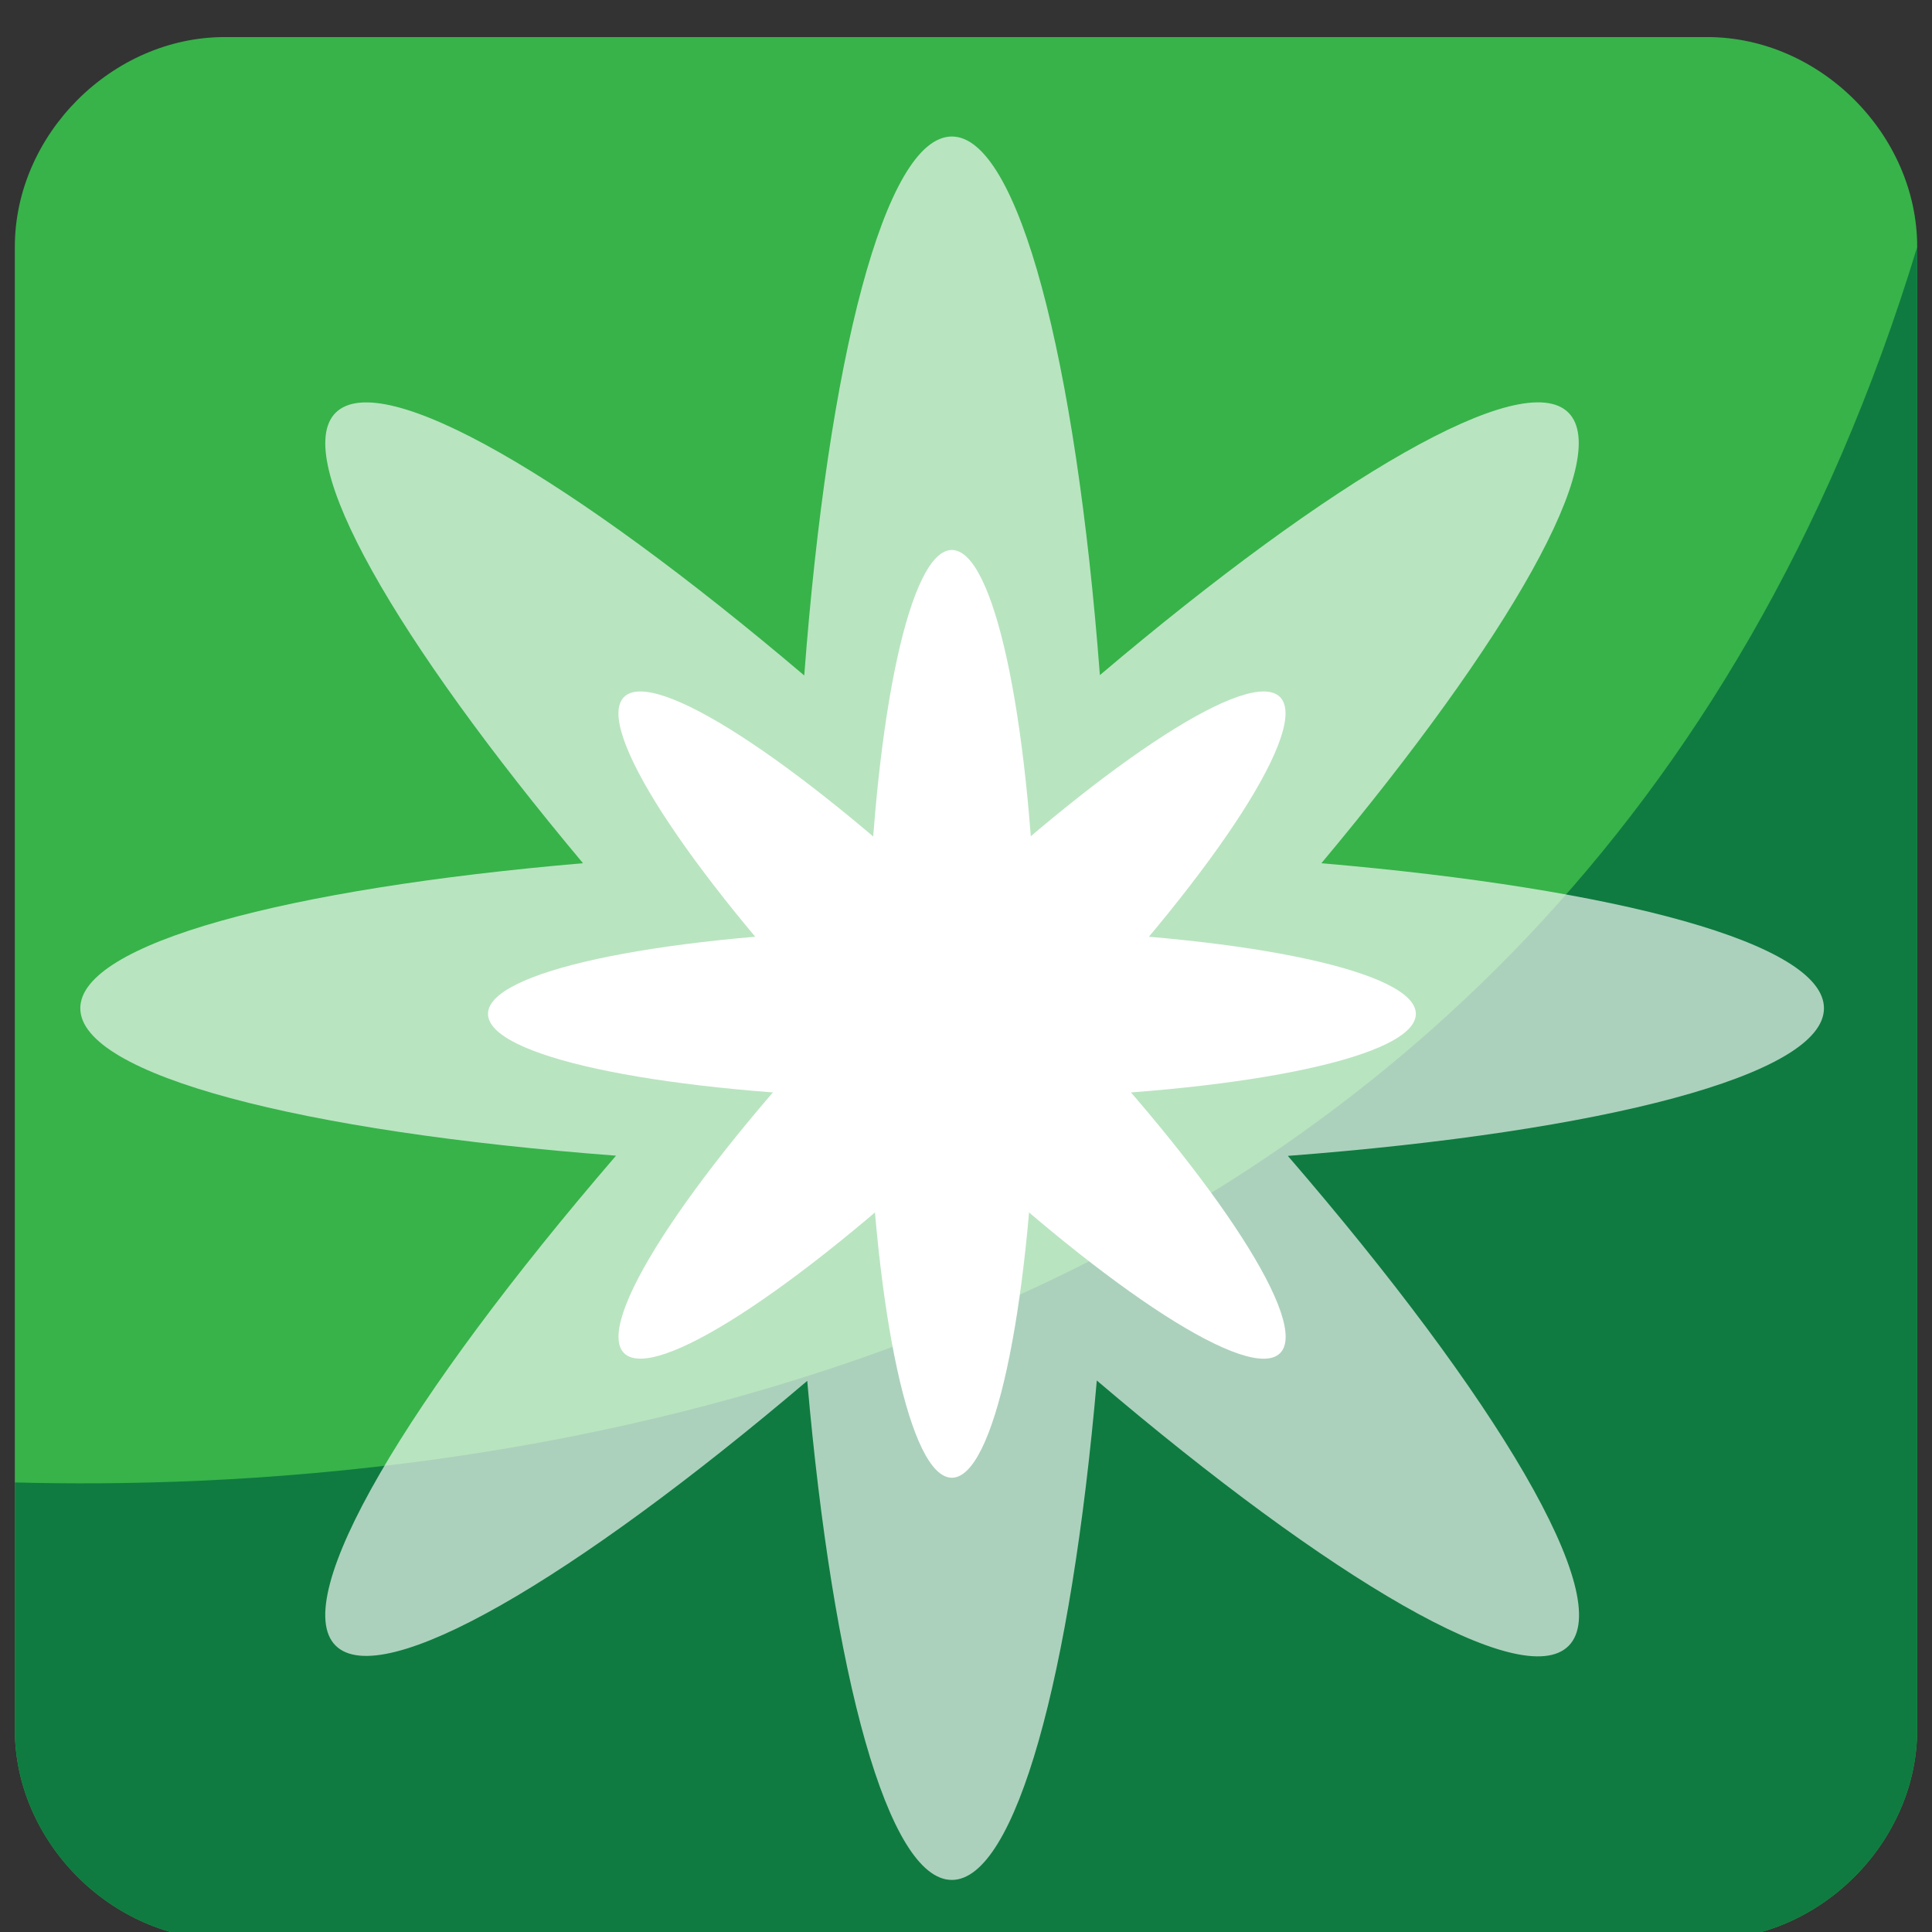 <?xml version="1.0" encoding="UTF-8" standalone="no"?>
<!-- Generator: Adobe Illustrator 16.0.0, SVG Export Plug-In . SVG Version: 6.00 Build 0)  -->

<svg
   xmlns:dc="http://purl.org/dc/elements/1.1/"
   xmlns:cc="http://creativecommons.org/ns#"
   xmlns:rdf="http://www.w3.org/1999/02/22-rdf-syntax-ns#"
   xmlns:svg="http://www.w3.org/2000/svg"
   xmlns="http://www.w3.org/2000/svg"
   xmlns:sodipodi="http://sodipodi.sourceforge.net/DTD/sodipodi-0.dtd"
   xmlns:inkscape="http://www.inkscape.org/namespaces/inkscape"
   version="1.1"
   id="Layer_1"
   x="0px"
   y="0px"
   width="64px"
   height="64px"
   viewBox="0 0 64 64"
   enable-background="new 0 0 64 64"
   xml:space="preserve"
   inkscape:version="0.48.5 r10040"
   sodipodi:docname="2747.svg"
   inkscape:export-filename="D:\TESTINGEMOJI\SVGTEST\2747.png"
   inkscape:export-xdpi="90"
   inkscape:export-ydpi="90"><rect x="0" y="0" width="64" height="64" fill="#333333" stroke="none"/><defs
   id="defs3331" /><sodipodi:namedview
   pagecolor="#ffffff"
   bordercolor="#666666"
   borderopacity="1"
   objecttolerance="10"
   gridtolerance="10"
   guidetolerance="10"
   inkscape:pageopacity="0"
   inkscape:pageshadow="2"
   inkscape:window-width="640"
   inkscape:window-height="480"
   id="namedview3329"
   showgrid="false"
   inkscape:zoom="3.6875"
   inkscape:cx="32"
   inkscape:cy="32"
   inkscape:window-x="539"
   inkscape:window-y="375"
   inkscape:window-maximized="0"
   inkscape:current-layer="Layer_1" />
<g
   id="g3309">
	<path
   fill="#37B34A"
   d="M63.51,57.293c0,3.731-3.224,6.957-6.956,6.957H7.441c-3.725,0-6.95-3.226-6.95-6.957V8.181   c0-3.727,3.225-6.953,6.95-6.953h49.113c3.732,0,6.956,3.226,6.956,6.953V57.293z"
   id="path3311" />
</g>
<path
   fill="#0F7B40"
   d="M0.491,49.108v8.185c0,3.731,3.225,6.957,6.95,6.957h49.113c3.732,0,6.956-3.226,6.956-6.957V8.181  C51.693,47.02,14.276,49.48,0.491,49.108z"
   id="path3313" />
<g
   opacity="0.65"
   id="g3315">
	<path
   fill="#FFFFFF"
   d="M60.421,33.4c0-2.143-6.814-3.962-16.649-4.804c6.207-7.424,9.669-13.437,8.184-14.927   c-1.525-1.521-7.816,2.168-15.521,8.695c-0.794-10.458-2.696-17.842-4.903-17.842c-2.216,0-4.099,7.384-4.89,17.854   c-7.697-6.531-13.988-10.233-15.525-8.702c-1.485,1.492,1.982,7.501,8.196,14.921C9.478,29.438,2.66,31.258,2.66,33.4   c0,2.215,7.335,4.093,17.747,4.883c-6.915,8.031-10.858,14.659-9.291,16.228c1.538,1.533,7.875-2.186,15.625-8.768   c0.851,9.771,2.673,16.532,4.79,16.532c2.118,0,3.949-6.767,4.802-16.544c7.746,6.594,14.09,10.338,15.629,8.791   c1.579-1.585-2.376-8.208-9.301-16.232C53.086,37.493,60.421,35.615,60.421,33.4z"
   id="path3317" />
</g>
<g
   id="g3319">
	<g
   id="g3321">
		<path
   fill="#FFFFFF"
   d="M16.166,33.585c0,1.396,5.434,2.536,12.592,2.774c0.242,7.163,1.388,12.593,2.774,12.593    c1.388,0,2.542-5.43,2.784-12.593c7.158-0.238,12.586-1.378,12.586-2.774c0-1.388-5.428-2.535-12.586-2.773    c-0.242-7.162-1.396-12.593-2.784-12.593c-1.386,0-2.532,5.431-2.774,12.593C21.599,31.05,16.166,32.197,16.166,33.585z"
   id="path3323" />
	</g>
	<g
   id="g3325">
		<path
   fill="#FFFFFF"
   d="M20.672,23.089c-0.984,0.987,2.05,5.638,6.94,10.865c-4.897,5.231-7.917,9.89-6.94,10.87    c0.981,0.979,5.631-2.049,10.866-6.938c5.231,4.89,9.882,7.924,10.867,6.938c0.981-0.98-2.049-5.631-6.944-10.865    c4.896-5.232,7.919-9.89,6.94-10.87c-0.981-0.978-5.632,2.049-10.87,6.945C26.303,25.146,21.654,22.111,20.672,23.089z"
   id="path3327" />
	</g>
</g>
</svg>